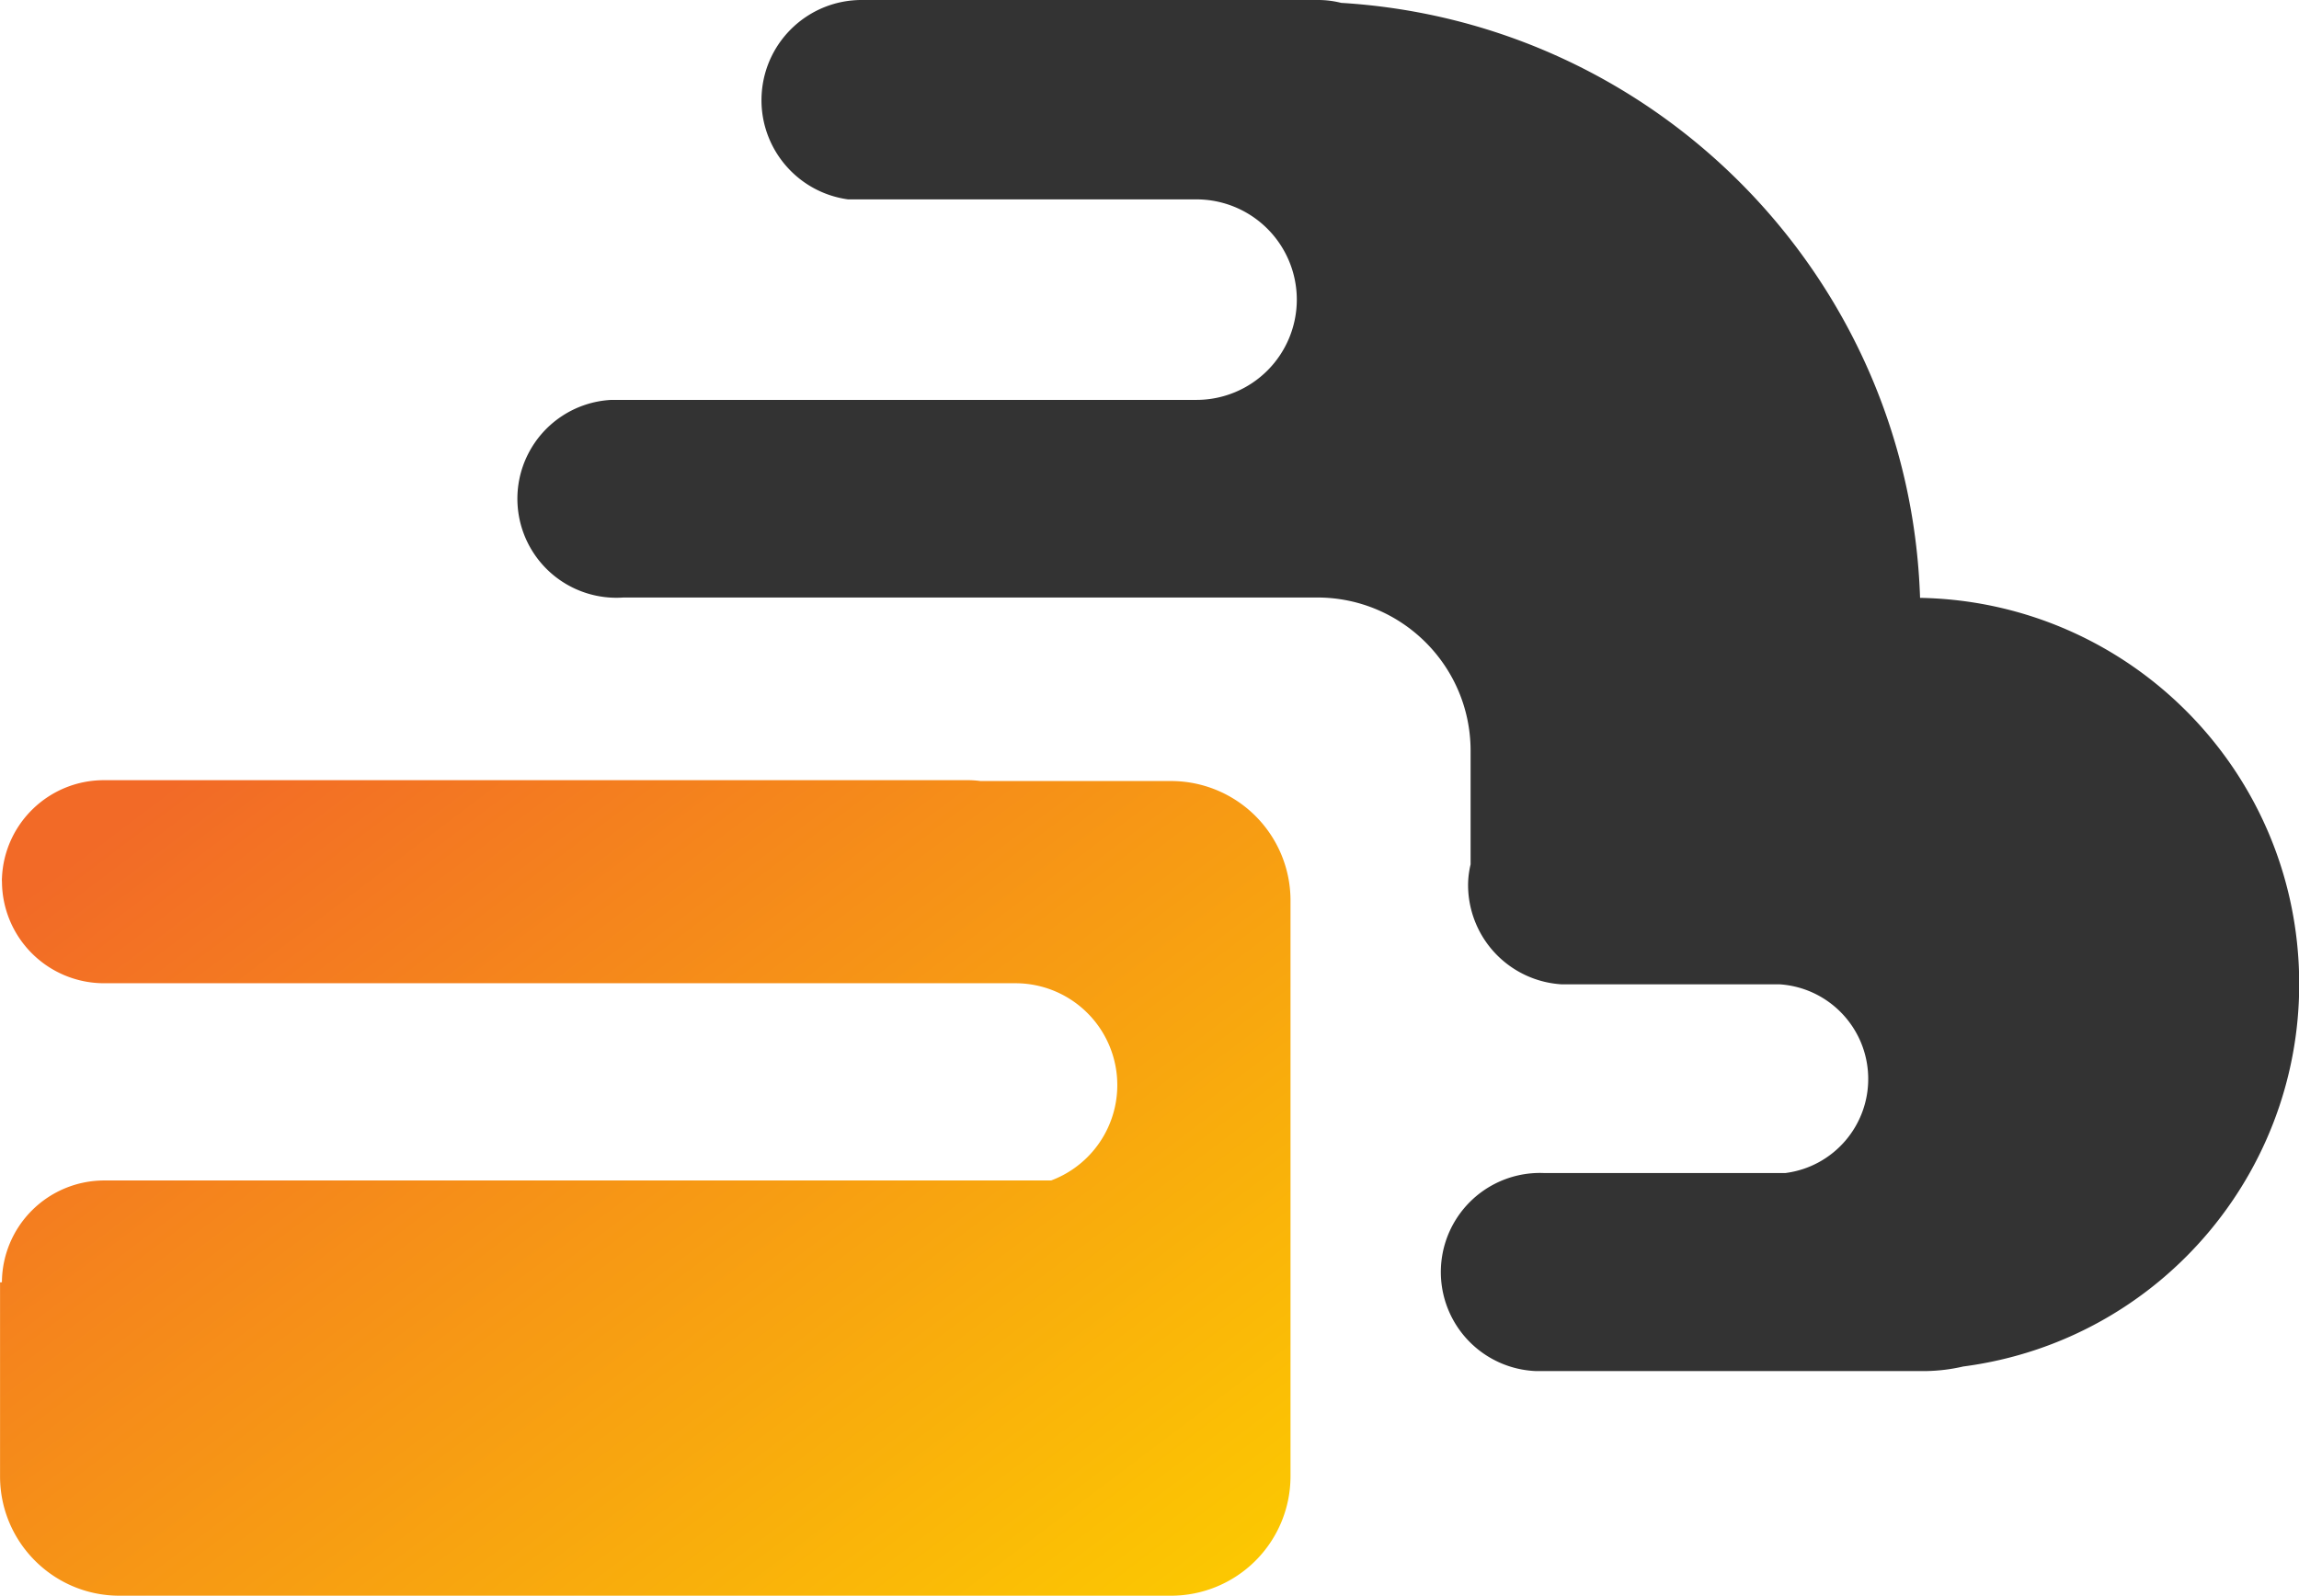 <svg xmlns="http://www.w3.org/2000/svg" width="91.172" height="63.295" xmlns:v="https://vecta.io/nano"><defs><linearGradient id="A" y1=".158" x2="1" y2="1"><stop offset="0" stop-color="#f26a27"/><stop offset="1" stop-color="#fccb00"/></linearGradient></defs><path d="M.076 50.864a4.06 4.06 0 0 1 4.044-4.037h37.564a4.04 4.04 0 0 0-1.447-7.824H4.12a4.05 4.05 0 0 1-4.042-4.026.86.86 0 0 1 0-.154c.091-2.161 1.867-3.868 4.03-3.875h34.219a3.82 3.82 0 0 1 .559.034h7.551a4.74 4.74 0 0 1 4.741 4.7v22.894a4.74 4.74 0 0 1-4.738 4.722H4.72c-2.603-.01-4.71-2.119-4.718-4.722v-7.707z" fill="url(#A)"/><path d="M76.144 23.708C75.728 11.097 65.782.875 53.187.114A3.72 3.72 0 0 0 52.303 0h-18.1c-2.095-.016-3.843 1.597-3.994 3.687s1.347 3.937 3.423 4.222h13.819a3.98 3.98 0 0 1 3.977 3.977 3.98 3.98 0 0 1-3.977 3.977H24.245c-1.41.072-2.673.896-3.308 2.158s-.542 2.767.241 3.942 2.137 1.839 3.546 1.739h27.53c3.342.009 6.051 2.712 6.066 6.054v4.532c-.065.269-.099.544-.1.821a3.95 3.95 0 0 0 3.723 3.938h8.647c1.93.135 3.443 1.713 3.497 3.648s-1.368 3.594-3.288 3.837h-9.555a3.93 3.93 0 0 0-.346 7.855h15.505c.489-.01.976-.07 1.453-.181 7.948-1.04 13.749-8.035 13.3-16.039s-6.995-14.306-15.01-14.451z" fill="#333"/></svg>